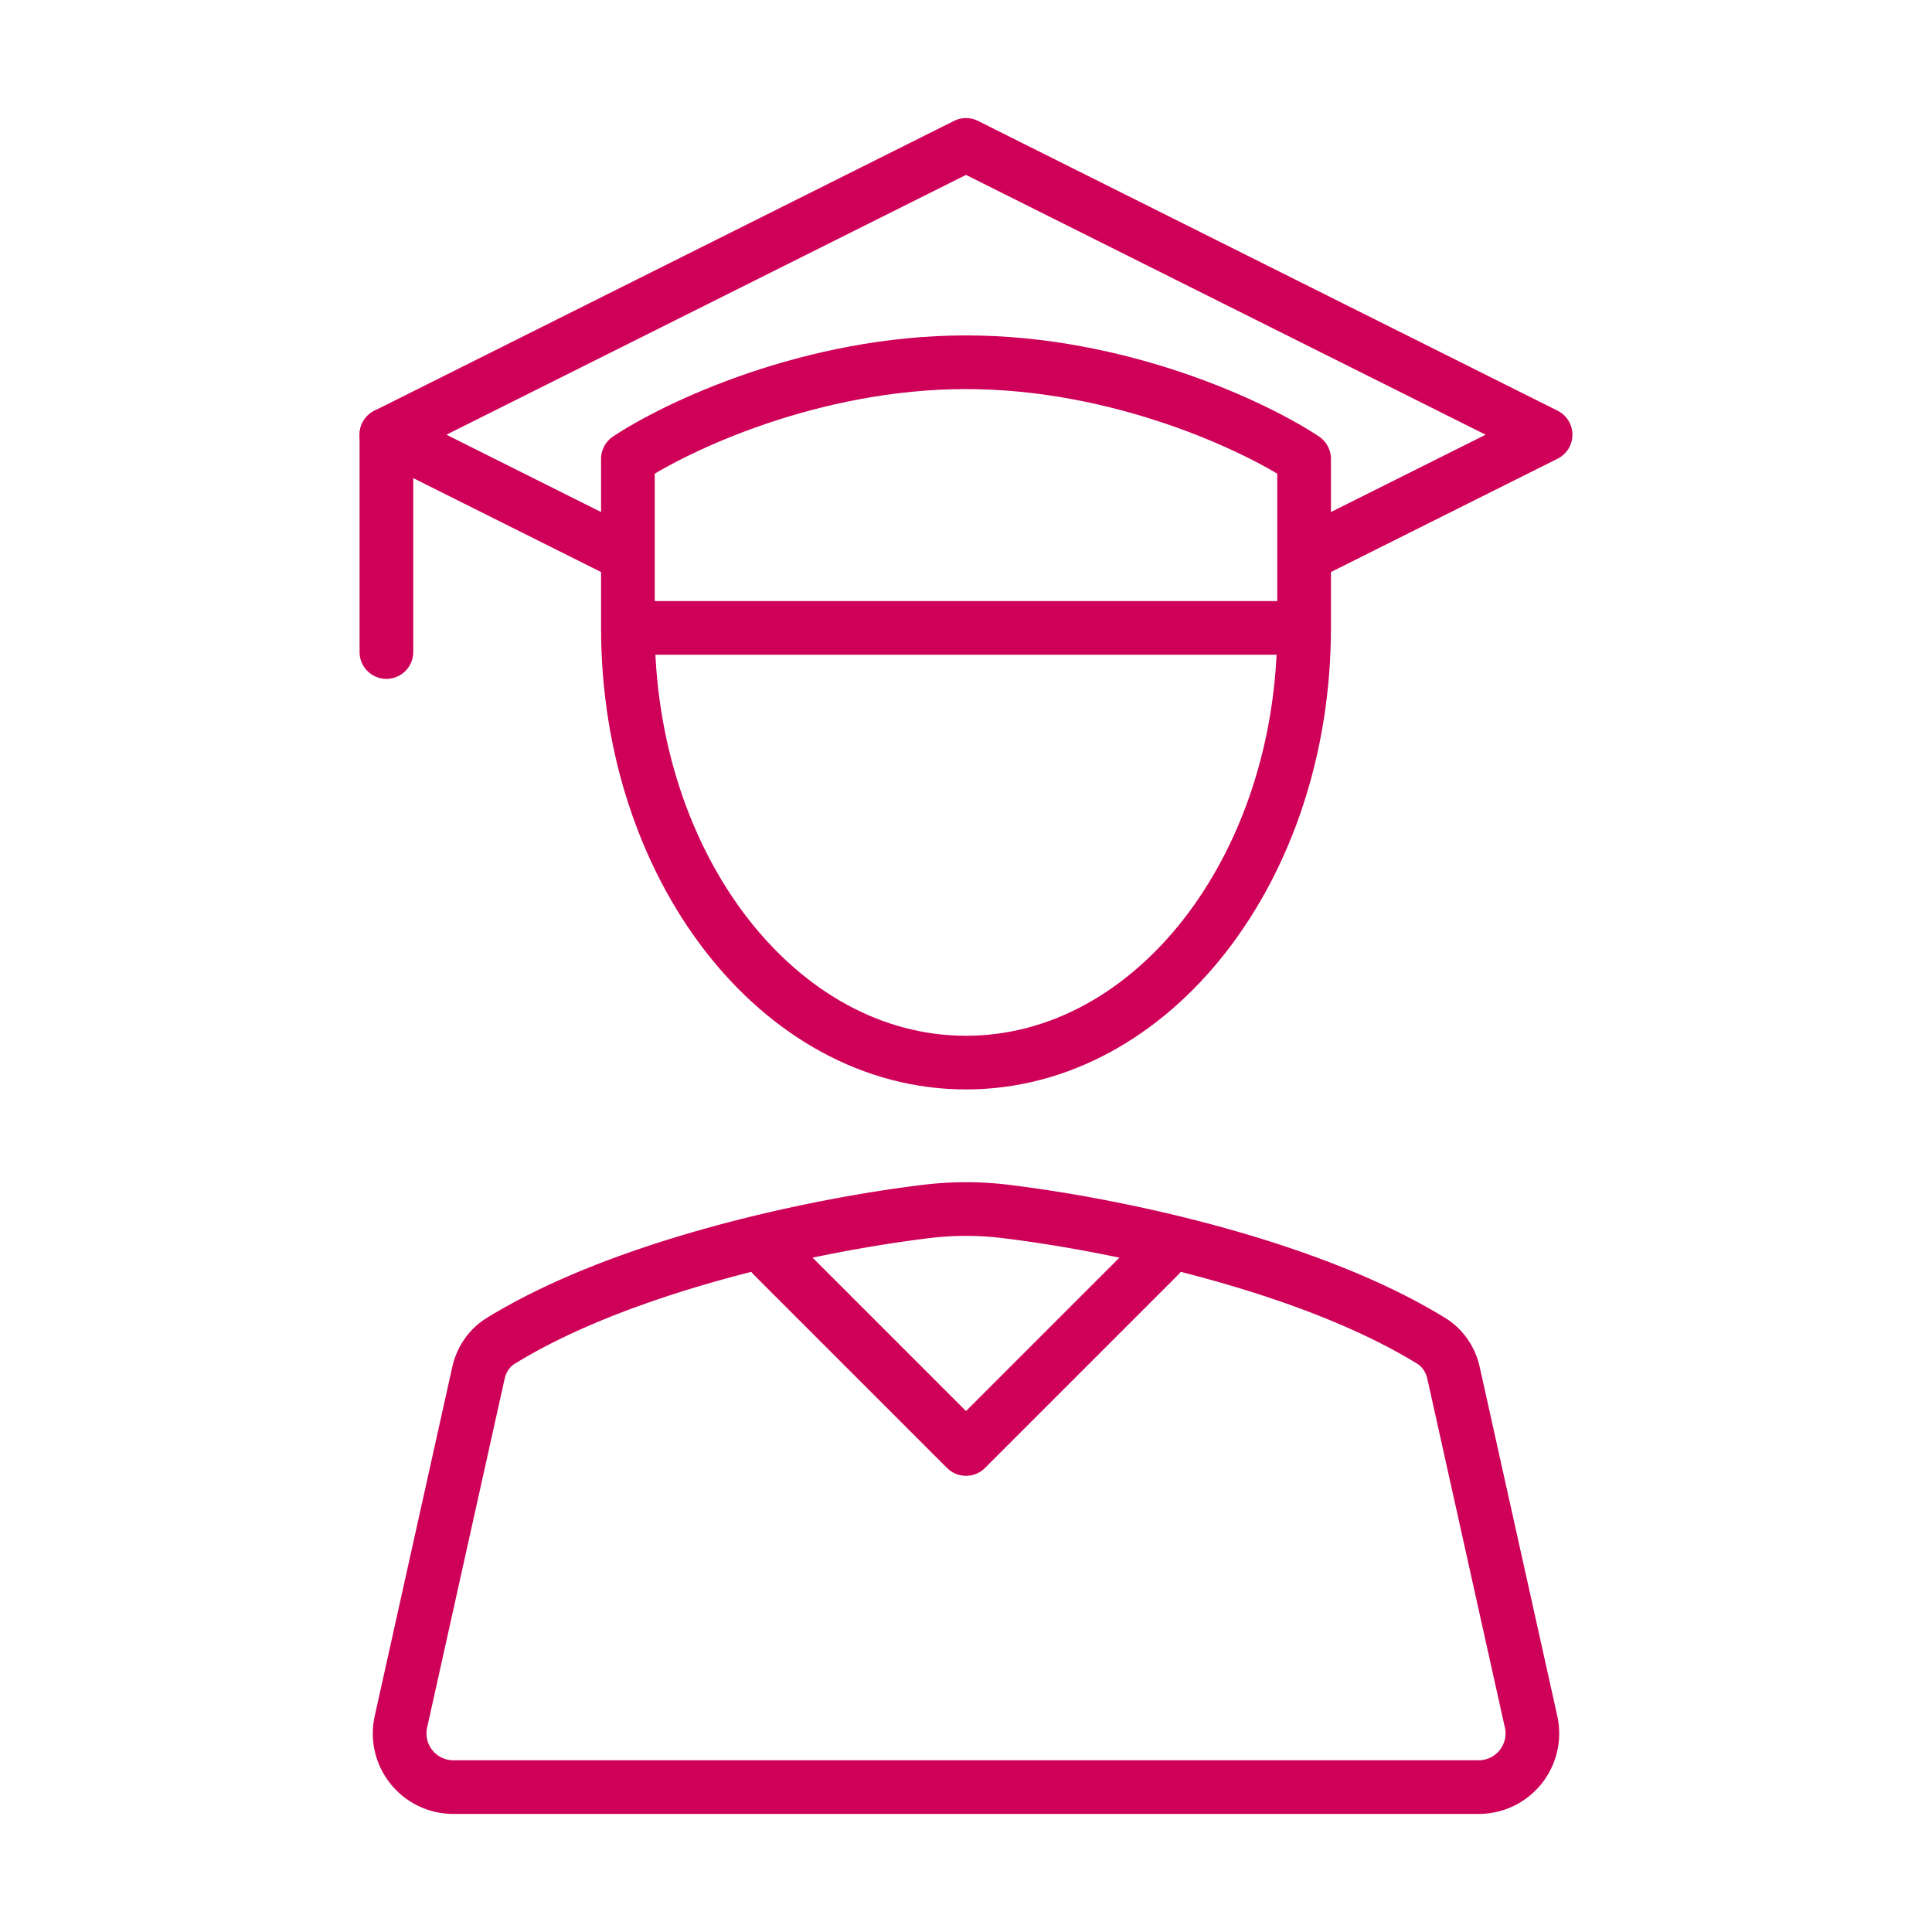 <svg xmlns="http://www.w3.org/2000/svg" width="72" height="72" fill="none" viewBox="0 0 72 72"><path stroke="#CE0058" stroke-linejoin="round" stroke-width="2" d="M36 39.6c6.959 0 12.6-7.253 12.6-16.2H23.4c0 8.947 5.641 16.2 12.6 16.2zM23.4 23.4v-6.3c1.8-1.2 6.84-3.6 12.6-3.6s10.8 2.4 12.6 3.6v6.3"/><path stroke="#CE0058" stroke-linejoin="round" stroke-width="2" d="M23.4 20.7l-9-4.5L36 5.4l21.6 10.8-9 4.5"/><path stroke="#CE0058" stroke-linecap="round" stroke-linejoin="round" stroke-width="2" d="M14.4 16.2v8.1"/><path stroke="#CE0058" stroke-width="2" d="M18.66 49.971c4.545-2.8 11.698-4.321 15.873-4.825a12.203 12.203 0 012.933 0c4.175.504 11.329 2.025 15.874 4.825.431.266.721.704.83 1.199l2.889 12.996a2 2 0 01-1.952 2.434H16.893a2 2 0 01-1.952-2.434l2.888-12.996c.11-.495.4-.933.83-1.199z"/><path stroke="#CE0058" stroke-linecap="round" stroke-linejoin="round" stroke-width="2" d="M28.8 46.8L36 54l7.2-7.2"/></svg>